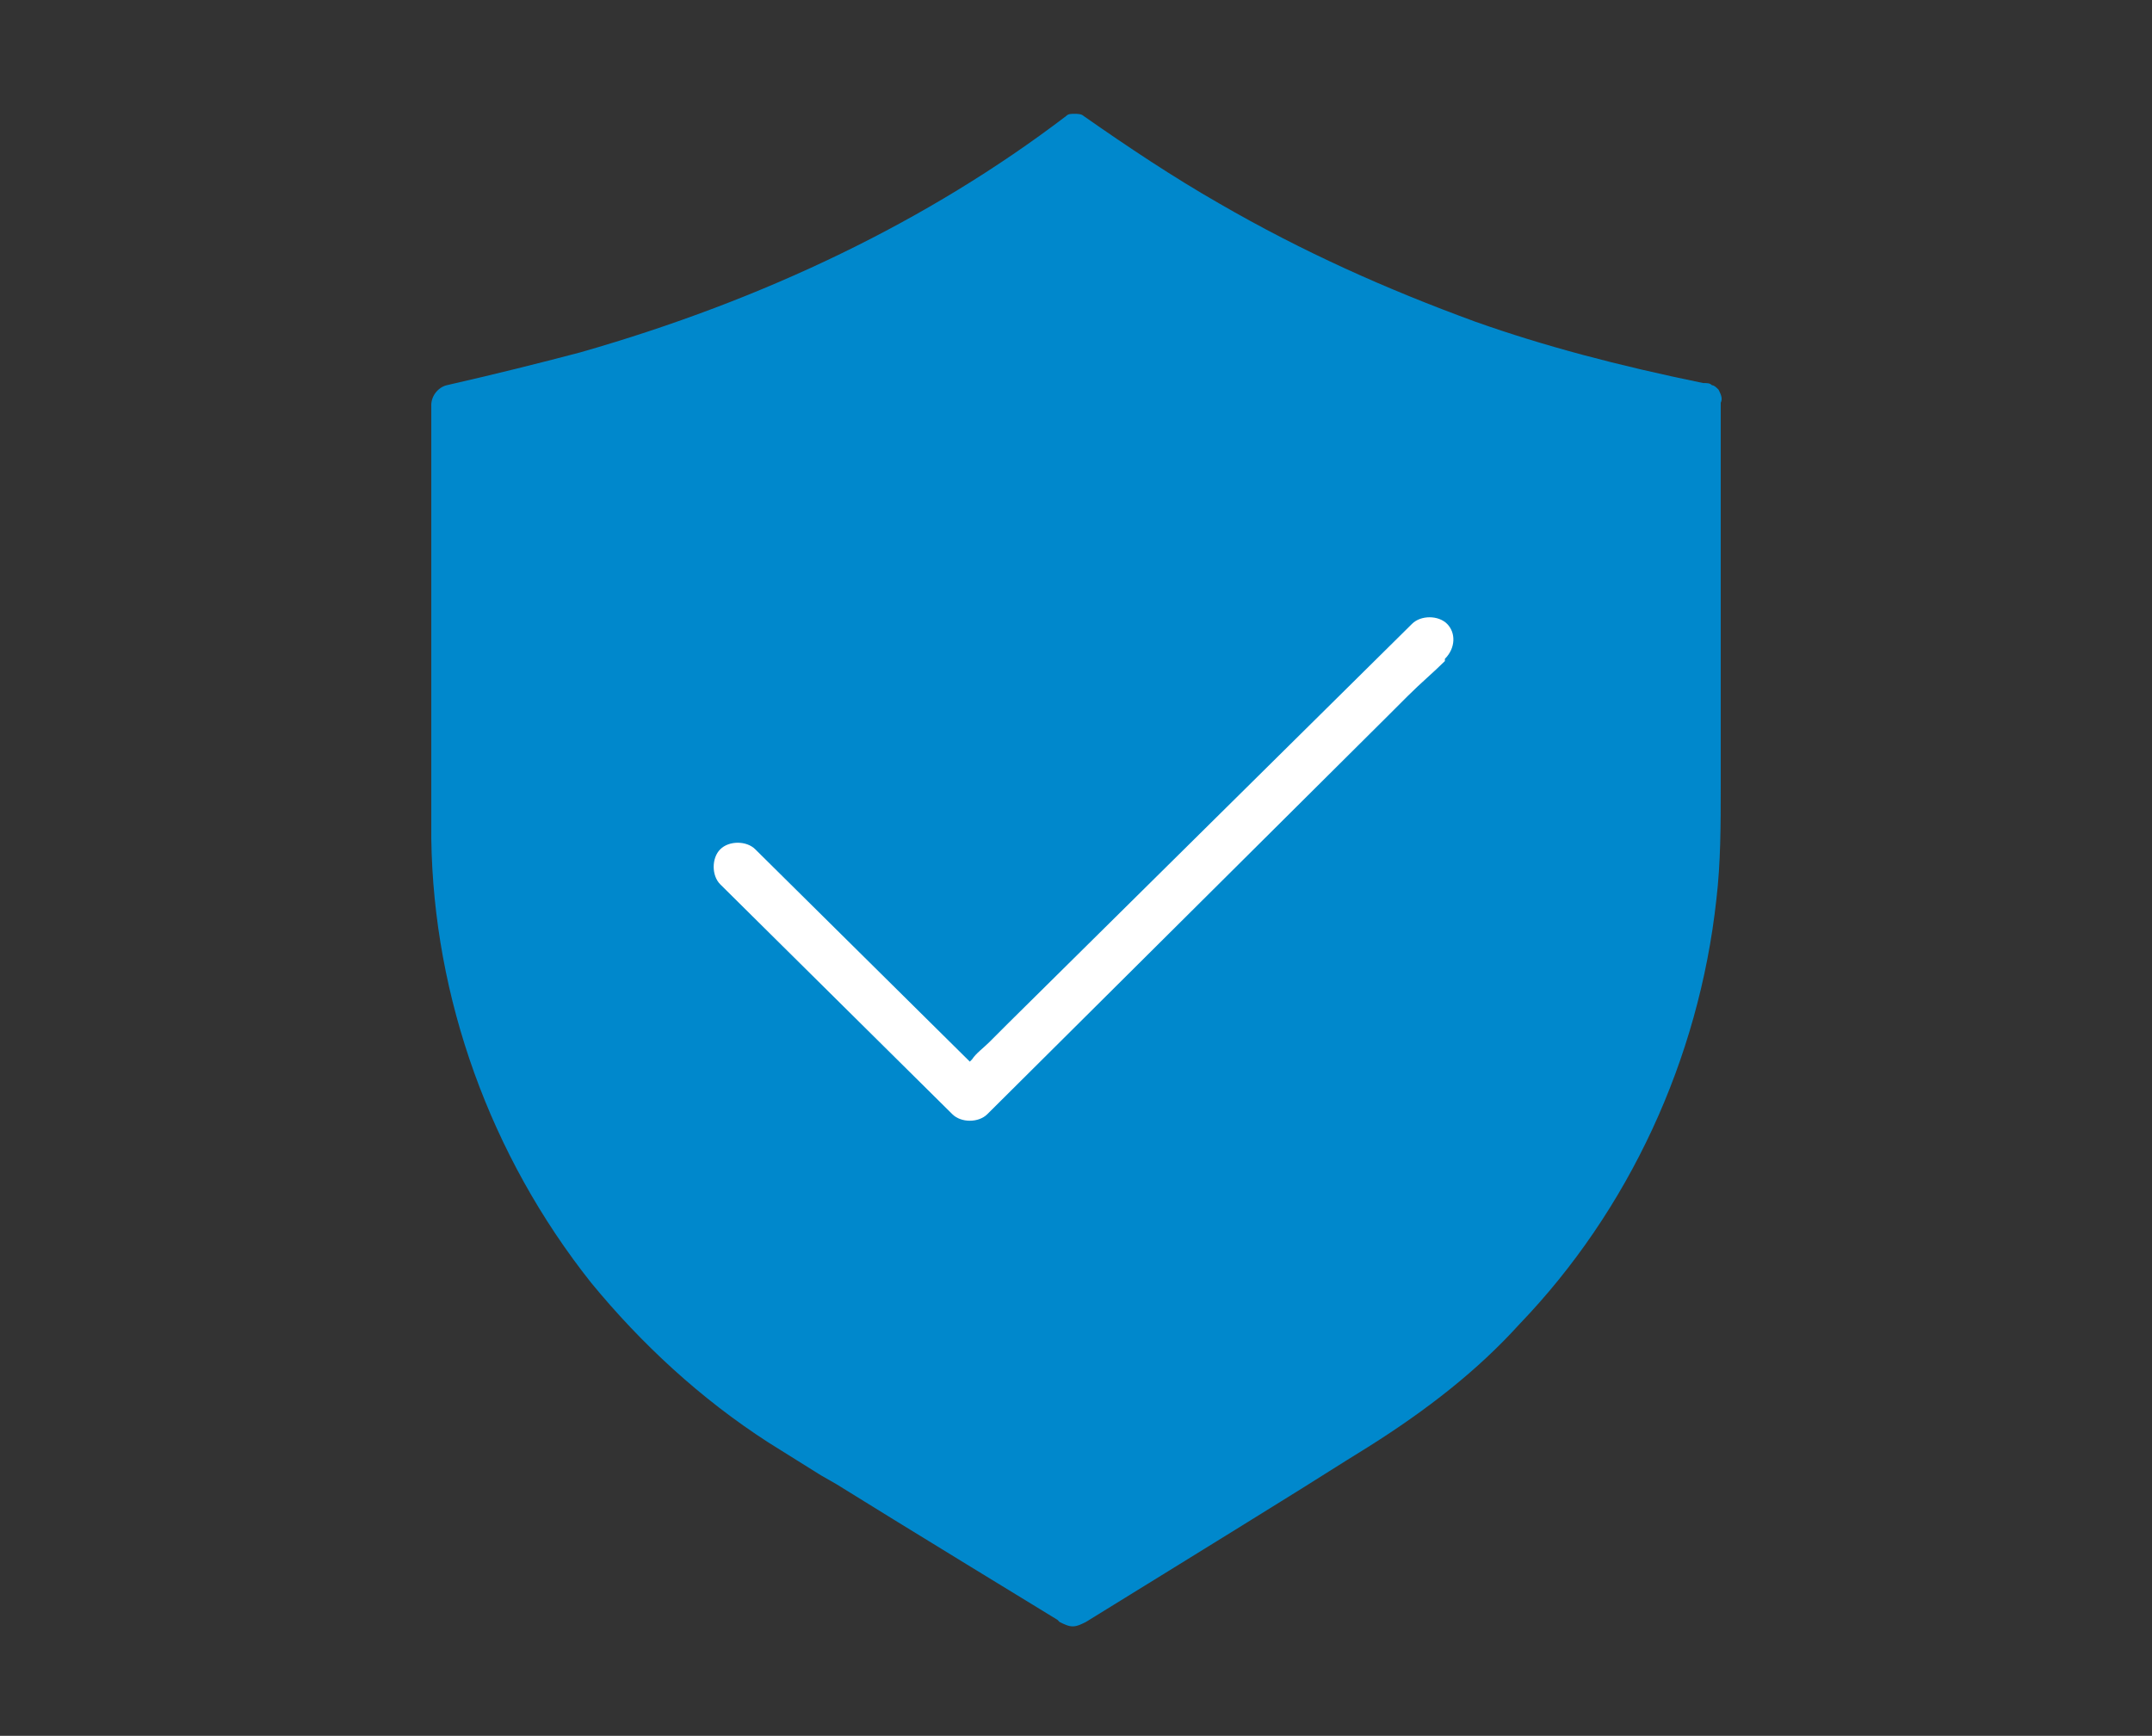 <?xml version="1.0" encoding="utf-8"?>
<!-- Generator: Adobe Illustrator 26.3.1, SVG Export Plug-In . SVG Version: 6.00 Build 0)  -->
<svg version="1.1" id="Layer_1" xmlns="http://www.w3.org/2000/svg" xmlns:xlink="http://www.w3.org/1999/xlink" x="0px" y="0px"
	 viewBox="0 0 98.3 79.3" style="enable-background:new 0 0 98.3 79.3;" xml:space="preserve">
<rect x="0" y="0" width="98.3" height="79.3" fill="#333333" stroke="none"/>
<style type="text/css">
	.st0{fill:#0088CC;}
	.st1{fill:#FFFFFF;}
</style>
<g>
	<g>
		<g>
			<path class="st0" d="M78.5,17.8c-0.1-0.1-0.2-0.2-0.3-0.2c-0.1-0.1-0.2-0.1-0.4-0.1c-3.9-0.8-7.3-1.7-10.4-2.8
				c-4.1-1.5-7.9-3.2-11.7-5.4c-2.1-1.2-4.2-2.6-6.2-4c-0.1-0.1-0.3-0.1-0.4-0.1c-0.2,0-0.3,0-0.4,0.1c-6.3,4.8-13.8,8.4-22.2,10.8
				c-1.9,0.5-3.9,1-6.1,1.5c-0.4,0.1-0.7,0.5-0.7,0.9v9.8c0,1.1,0,2.1,0,3.2c0,2.2,0,4.5,0,6.8c0.1,7.3,2.7,14.5,7.3,20.3
				c2.3,2.8,5,5.3,8.1,7.3c0.8,0.5,1.6,1,2.4,1.5l0.7,0.4c2.4,1.5,10.1,6.2,10.1,6.2l0.1,0.1c0.2,0.1,0.4,0.2,0.6,0.2
				c0.2,0,0.4-0.1,0.6-0.2c0,0,7.3-4.5,8.9-5.5c1.3-0.8,2.7-1.7,4-2.5c2.7-1.7,5-3.5,6.9-5.6c5-5.2,8.2-12.1,9-19.4
				c0.2-1.7,0.2-3.4,0.2-5.2V18.4C78.7,18.2,78.6,18,78.5,17.8z"/>
		</g>
	</g>
	<path class="st1" d="M66.1,28.5c-0.2-0.2-0.5-0.3-0.8-0.3c-0.3,0-0.6,0.1-0.8,0.3L46.1,46.7c-0.3,0.3-0.6,0.6-0.9,0.9
		c-0.3,0.3-0.6,0.5-0.8,0.8l-0.1,0.1l-9.8-9.7c-0.4-0.4-1.2-0.4-1.6,0c-0.2,0.2-0.3,0.5-0.3,0.8c0,0.3,0.1,0.6,0.3,0.8l10.6,10.5
		c0.2,0.2,0.5,0.3,0.8,0.3c0.3,0,0.6-0.1,0.8-0.3l18.4-18.3c0.2-0.2,0.4-0.4,0.6-0.6l0.2-0.2c0.6-0.6,1.2-1.1,1.7-1.6l0-0.1l0,0
		C66.5,29.6,66.5,28.9,66.1,28.5z"/>
</g>
</svg>
